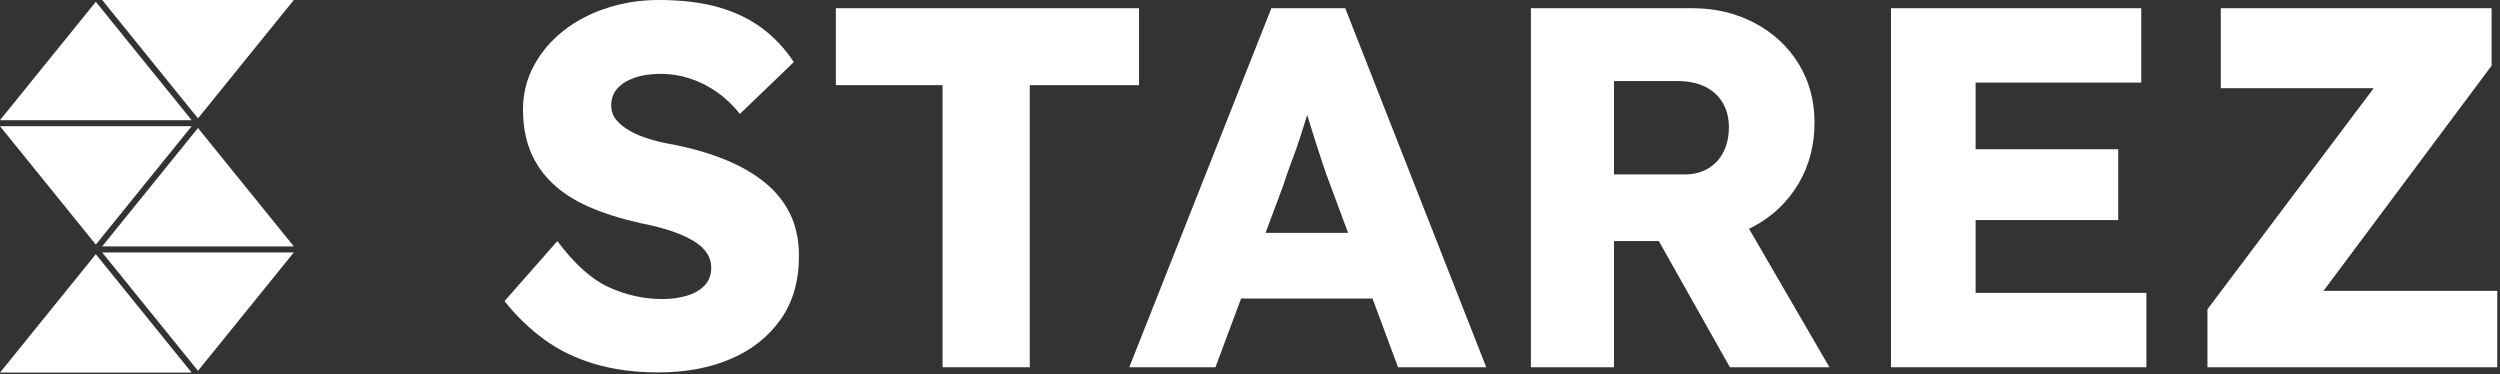 <?xml version="1.0" encoding="UTF-8" standalone="no"?>
<!DOCTYPE svg PUBLIC "-//W3C//DTD SVG 1.1//EN" "http://www.w3.org/Graphics/SVG/1.1/DTD/svg11.dtd">
<svg width="100%" height="100%" viewBox="0 0 488 73" version="1.1" xmlns="http://www.w3.org/2000/svg" xmlns:xlink="http://www.w3.org/1999/xlink" xml:space="preserve" xmlns:serif="http://www.serif.com/" style="fill-rule:evenodd;clip-rule:evenodd;stroke-linejoin:round;stroke-miterlimit:2;">
    <rect x="0" y="0" width="488" height="73" fill="#333333" stroke="none"/>
    <g transform="matrix(4.167,0,0,4.167,0,-0.042)">
        <path d="M35.805,8.54C35.284,8.124 34.667,7.772 33.954,7.483C33.241,7.195 32.444,6.962 31.564,6.786C31.179,6.723 30.81,6.638 30.458,6.534C30.105,6.43 29.793,6.302 29.521,6.15C29.248,5.998 29.032,5.825 28.872,5.633C28.712,5.44 28.632,5.209 28.632,4.936C28.632,4.632 28.728,4.371 28.92,4.155C29.113,3.939 29.381,3.771 29.725,3.651C30.069,3.53 30.482,3.47 30.963,3.47C31.427,3.47 31.879,3.542 32.32,3.687C32.761,3.83 33.177,4.039 33.57,4.311C33.962,4.584 34.327,4.928 34.663,5.344L37.186,2.918C36.786,2.309 36.301,1.788 35.733,1.355C35.163,0.923 34.483,0.591 33.69,0.358C32.897,0.127 31.948,0.01 30.842,0.01C30.009,0.01 29.208,0.134 28.44,0.383C27.671,0.631 26.994,0.983 26.41,1.44C25.825,1.896 25.36,2.441 25.016,3.074C24.671,3.707 24.499,4.4 24.499,5.152C24.499,5.857 24.611,6.494 24.835,7.062C25.06,7.631 25.4,8.136 25.857,8.576C26.313,9.017 26.886,9.39 27.575,9.694C28.263,9.998 29.072,10.254 30.002,10.462C30.338,10.527 30.666,10.603 30.987,10.691C31.307,10.779 31.612,10.883 31.9,11.003C32.188,11.123 32.436,11.255 32.645,11.4C32.853,11.544 33.017,11.712 33.137,11.904C33.258,12.096 33.317,12.313 33.317,12.553C33.317,12.874 33.222,13.141 33.029,13.358C32.837,13.574 32.565,13.738 32.212,13.851C31.86,13.962 31.467,14.019 31.035,14.019C30.17,14.019 29.333,13.835 28.524,13.466C27.715,13.098 26.91,12.377 26.109,11.303L23.634,14.115C24.178,14.804 24.795,15.4 25.484,15.905C26.173,16.41 26.962,16.794 27.851,17.058C28.74,17.322 29.737,17.455 30.842,17.455C32.124,17.455 33.258,17.242 34.243,16.818C35.228,16.394 36.005,15.777 36.573,14.968C37.142,14.159 37.426,13.17 37.426,12C37.426,11.247 37.286,10.587 37.006,10.018C36.725,9.45 36.325,8.957 35.805,8.54" style="fill:white;fill-rule:nonzero;"/>
    </g>
    <g id="Path_1681" transform="matrix(0.468,0,0,0.468,0,-0.002)">
        <path d="M39.967,0.754L0,50.125L79.933,50.125L39.967,0.754Z" style="fill:white;"/>
    </g>
    <g id="Path_1682" transform="matrix(0.468,0,0,0.468,0,-0.002)">
        <path d="M122.554,0.004L42.621,0.004L82.579,49.371L122.554,0.004Z" style="fill:white;"/>
    </g>
    <g id="Path_1683" transform="matrix(0.468,0,0,0.468,0,-0.002)">
        <path d="M79.933,52.646L0,52.646L39.967,102.017L79.933,52.646Z" style="fill:white;"/>
    </g>
    <g id="Path_1684" transform="matrix(0.468,0,0,0.468,0,-0.002)">
        <path d="M42.621,102.767L122.55,102.767L82.579,53.4L42.621,102.767Z" style="fill:white;"/>
    </g>
    <g id="Path_1685" transform="matrix(0.468,0,0,0.468,0,-0.002)">
        <path d="M82.579,154.662L122.55,105.296L42.621,105.296L82.579,154.662Z" style="fill:white;"/>
    </g>
    <g id="Path_1686" transform="matrix(0.468,0,0,0.468,0,-0.002)">
        <path d="M-0,155.417L79.933,155.417L39.967,106.038L0,155.417Z" style="fill:white;"/>
    </g>
    <g transform="matrix(4.167,0,0,4.167,0,0.558)">
        <path d="M53.357,0.251L39.156,0.251L39.156,3.855L44.154,3.855L44.154,17.07L48.239,17.07L48.239,3.855L53.357,3.855L53.357,0.251Z" style="fill:white;fill-rule:nonzero;"/>
    </g>
    <g transform="matrix(4.167,0,0,4.167,0,0.558)">
        <path d="M59.284,10.775L60.109,8.565C60.236,8.164 60.372,7.775 60.517,7.399C60.661,7.023 60.793,6.646 60.913,6.269C61.021,5.935 61.127,5.595 61.235,5.253C61.337,5.587 61.441,5.924 61.55,6.269C61.678,6.678 61.806,7.075 61.935,7.459C62.062,7.843 62.191,8.204 62.319,8.54L63.15,10.775L59.284,10.775ZM59.556,0.251L52.9,17.07L56.937,17.07L58.137,13.851L64.294,13.851L65.49,17.07L69.623,17.07L63.016,0.251L59.556,0.251Z" style="fill:white;fill-rule:nonzero;"/>
    </g>
    <g transform="matrix(4.167,0,0,4.167,0,0.558)">
        <path d="M75.606,3.663L78.562,3.663C79.074,3.663 79.511,3.751 79.872,3.927C80.233,4.104 80.507,4.356 80.7,4.684C80.892,5.012 80.989,5.393 80.989,5.825C80.989,6.257 80.905,6.642 80.737,6.978C80.569,7.315 80.327,7.575 80.015,7.759C79.704,7.944 79.339,8.036 78.923,8.036L75.606,8.036L75.606,3.663ZM82.215,10.438C83.08,9.958 83.761,9.297 84.257,8.456C84.752,7.615 85,6.666 85,5.609C85,4.584 84.752,3.667 84.257,2.858C83.761,2.049 83.076,1.412 82.203,0.948C81.329,0.483 80.355,0.251 79.282,0.251L71.714,0.251L71.714,17.07L75.606,17.07L75.606,11.159L77.707,11.159L81.036,17.07L85.698,17.07L81.932,10.583C82.026,10.538 82.121,10.49 82.215,10.438" style="fill:white;fill-rule:nonzero;"/>
    </g>
    <g transform="matrix(4.167,0,0,4.167,0,0.558)">
        <path d="M92.546,10.174L99.226,10.174L99.226,6.858L92.546,6.858L92.546,3.735L100.306,3.735L100.306,0.251L88.582,0.251L88.582,17.07L100.546,17.07L100.546,13.586L92.546,13.586L92.546,10.174Z" style="fill:white;fill-rule:nonzero;"/>
    </g>
    <g transform="matrix(4.167,0,0,4.167,0,0.558)">
        <path d="M108.844,13.49L116.718,2.942L116.718,0.251L104.031,0.251L104.031,3.999L111.193,3.999L103.406,14.355L103.406,17.07L116.982,17.07L116.982,13.49L108.844,13.49Z" style="fill:white;fill-rule:nonzero;"/>
    </g>
</svg>
